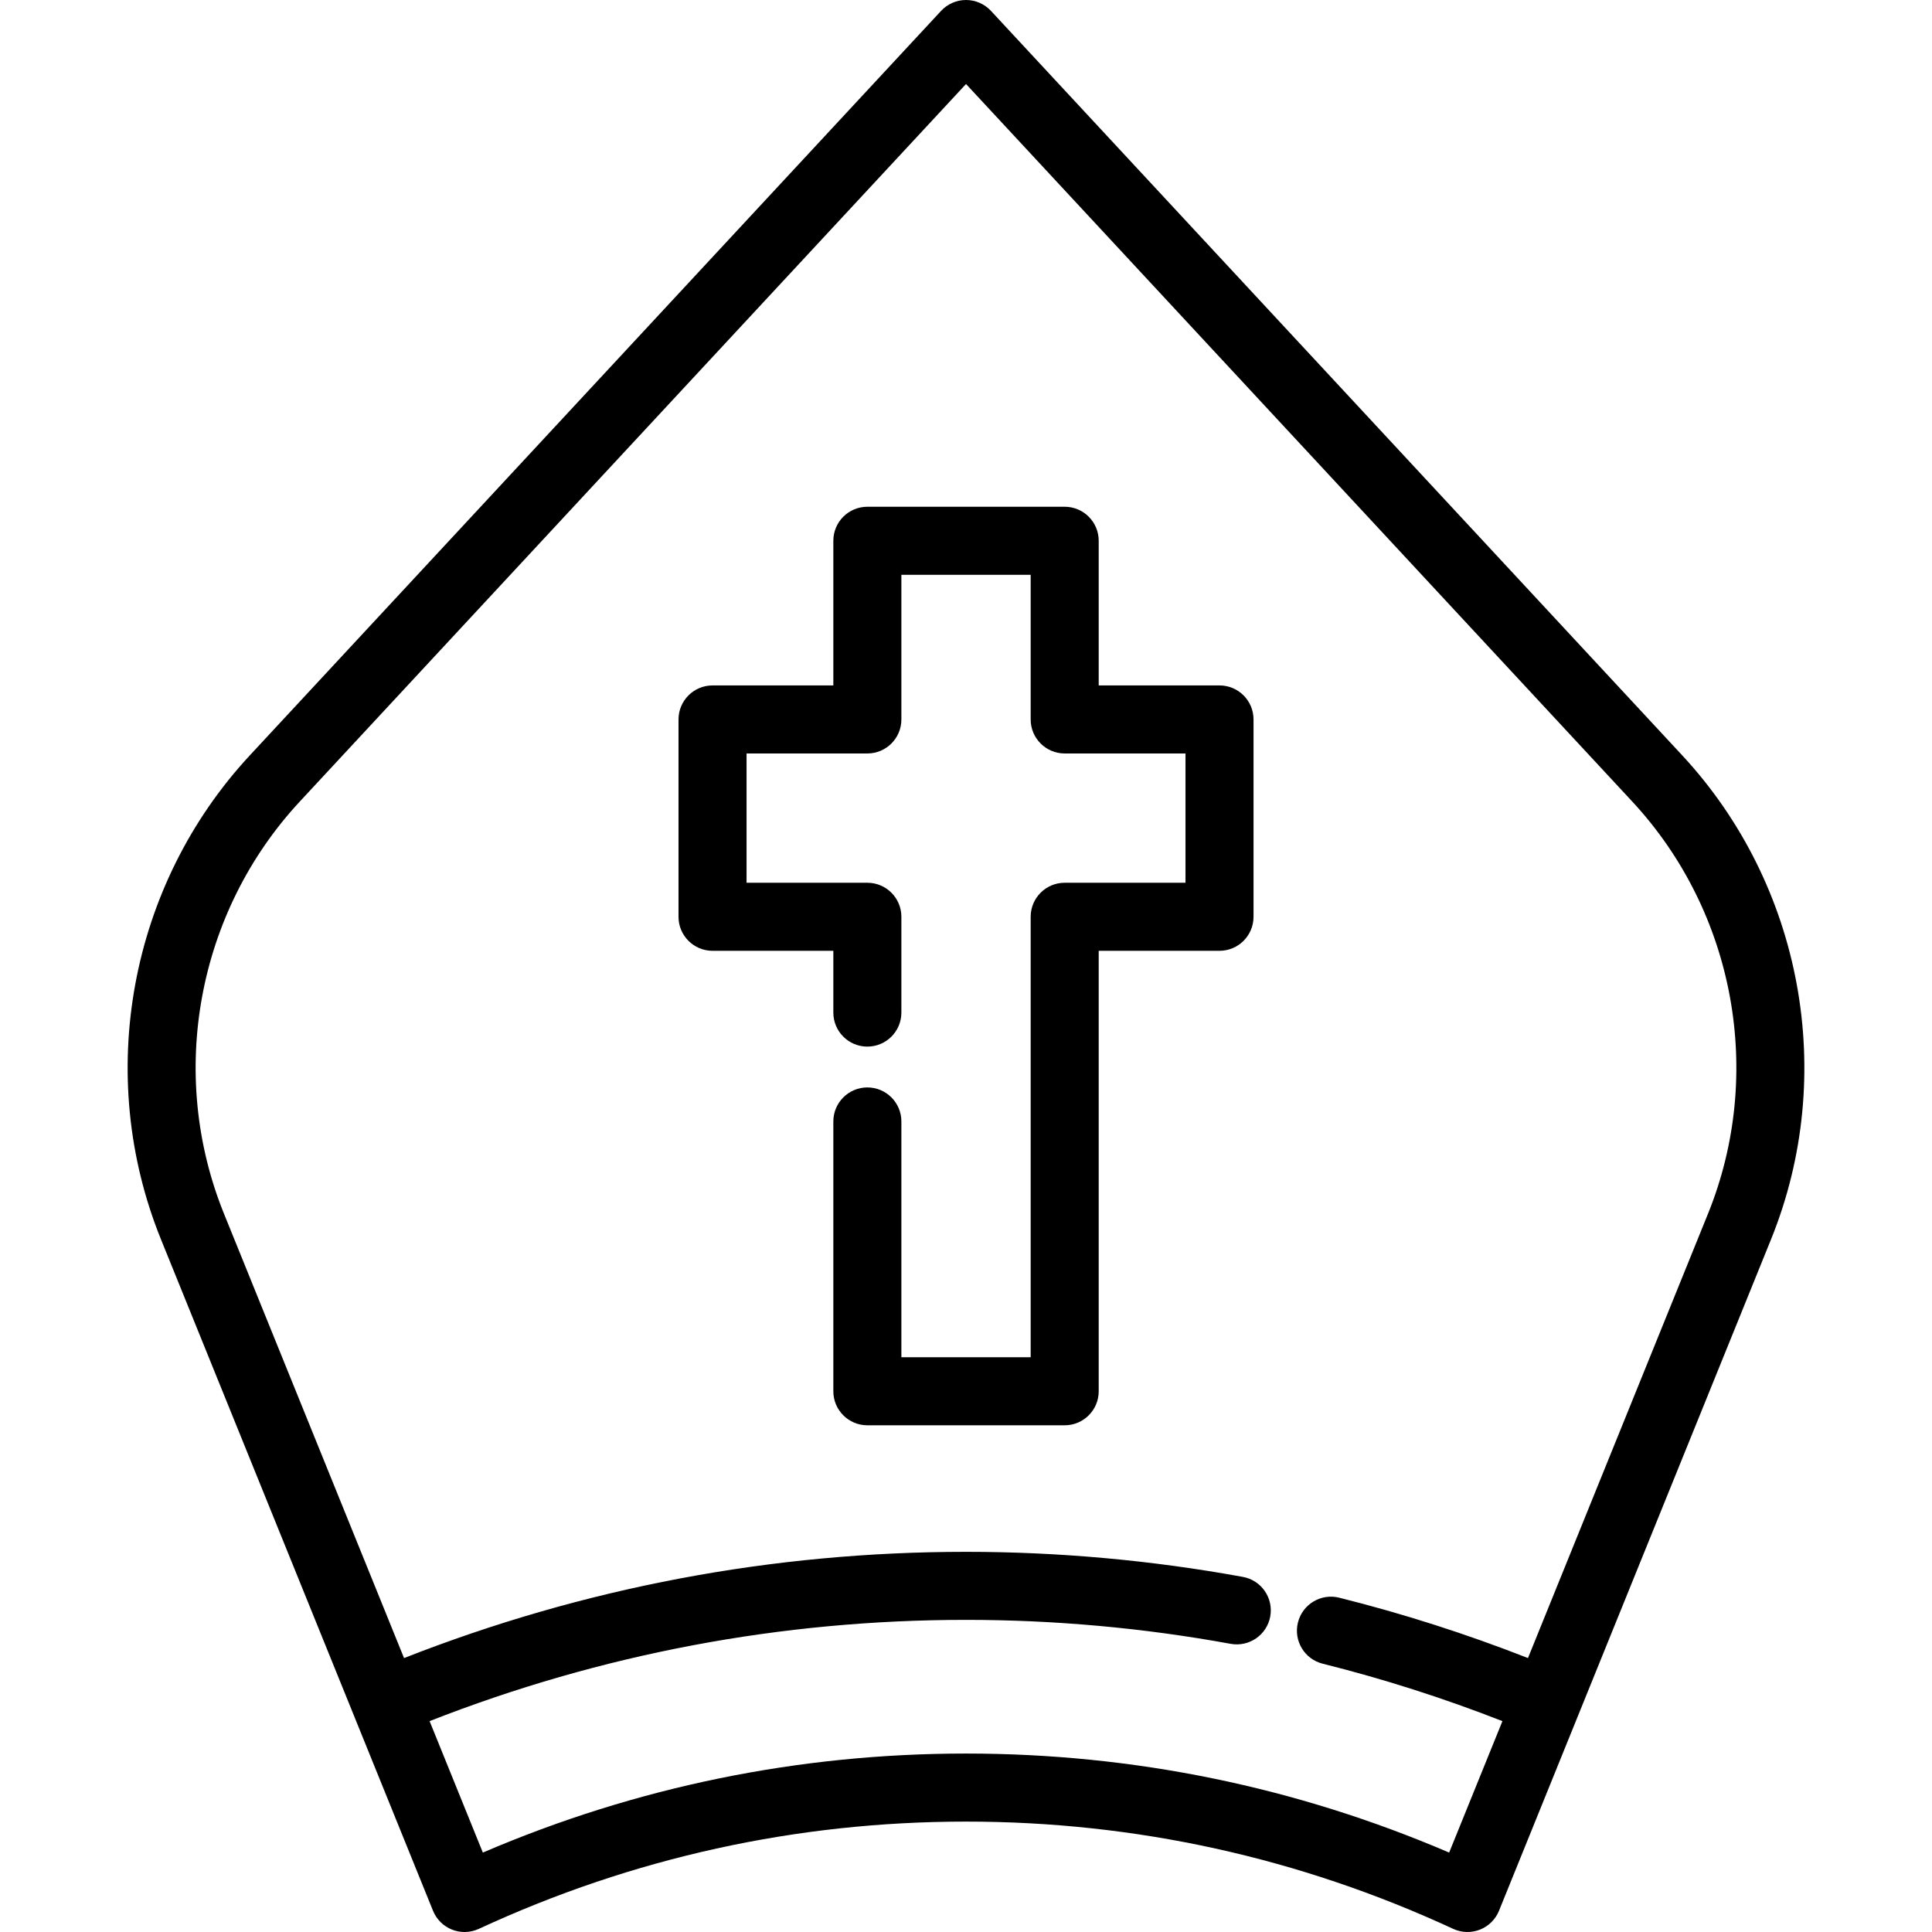 <?xml version="1.0" encoding="iso-8859-1"?>
<!-- Uploaded to: SVG Repo, www.svgrepo.com, Generator: SVG Repo Mixer Tools -->
<svg fill="#000000" height="800px" width="800px" version="1.1" id="Layer_1" xmlns="http://www.w3.org/2000/svg" xmlns:xlink="http://www.w3.org/1999/xlink" 
	 viewBox="0 0 512 512" xml:space="preserve">
<g>
	<g>
		<path d="M323.182,181.646h-32.013V143.31c0-4.979-4.037-9.016-9.016-9.016h-52.294c-4.979,0-9.016,4.037-9.016,9.016v38.337
			h-32.014c-4.979,0-9.016,4.037-9.016,9.016v52.294c0,4.979,4.037,9.016,9.016,9.016h32.014v16.373
			c0,4.979,4.037,9.016,9.016,9.016s9.016-4.037,9.016-9.016v-25.39c0-4.979-4.037-9.016-9.016-9.016h-32.014v-34.262h32.014
			c4.979,0,9.016-4.037,9.016-9.016v-38.337h34.262v38.337c0,4.979,4.037,9.016,9.016,9.016h32.014v34.262h-32.014
			c-4.979,0-9.016,4.037-9.016,9.016v116.73h-34.262v-62.488c0-4.979-4.037-9.016-9.016-9.016s-9.016,4.037-9.016,9.016v71.504
			c0,4.979,4.037,9.016,9.016,9.016h52.294c4.979,0,9.016-4.037,9.016-9.016v-116.73h32.013c4.979,0,9.016-4.037,9.016-9.016
			v-52.294C332.199,185.683,328.162,181.646,323.182,181.646z"/>
	</g>
</g>
<g>
	<g>
		<path d="M445.798,200.168L262.613,2.882C260.907,1.045,258.512,0,256.006,0c-2.506,0-4.901,1.045-6.607,2.882L66.214,200.168
			c-31.941,34.397-41.192,84.737-23.568,128.246l72.106,177.955c0.927,2.286,2.749,4.095,5.044,5.001
			c1.065,0.421,2.189,0.63,3.312,0.63c1.295,0,2.588-0.279,3.788-0.834c40.747-18.863,84.185-28.426,129.111-28.426
			c44.916,0,88.353,9.564,129.099,28.426c2.241,1.036,4.805,1.11,7.1,0.203c2.295-0.905,4.117-2.712,5.044-5l72.106-177.958
			C486.977,284.908,477.73,234.569,445.798,200.168z M452.642,321.643l-47.714,117.76c-16.298-6.389-33.083-11.767-50.027-15.998
			c-4.83-1.205-9.725,1.73-10.932,6.563c-1.207,4.831,1.731,9.725,6.563,10.932c16.128,4.028,32.106,9.144,47.624,15.218
			l-14.115,34.834c-40.62-17.419-83.644-26.244-128.035-26.244c-44.399,0-87.426,8.824-128.046,26.243l-14.111-34.836
			c45.409-17.805,93.185-26.833,142.155-26.833c23.471,0,47.068,2.136,70.135,6.351c4.893,0.888,9.594-2.35,10.49-7.249
			c0.894-4.899-2.351-9.594-7.249-10.49c-24.133-4.408-48.821-6.644-73.376-6.644c-51.305,0-101.357,9.475-148.927,28.155
			L59.356,321.644c-15.007-37.049-7.13-79.915,20.07-109.205L256.006,22.266l176.577,190.17
			C459.773,241.73,467.647,284.596,452.642,321.643z"/>
	</g>
</g>
</svg>